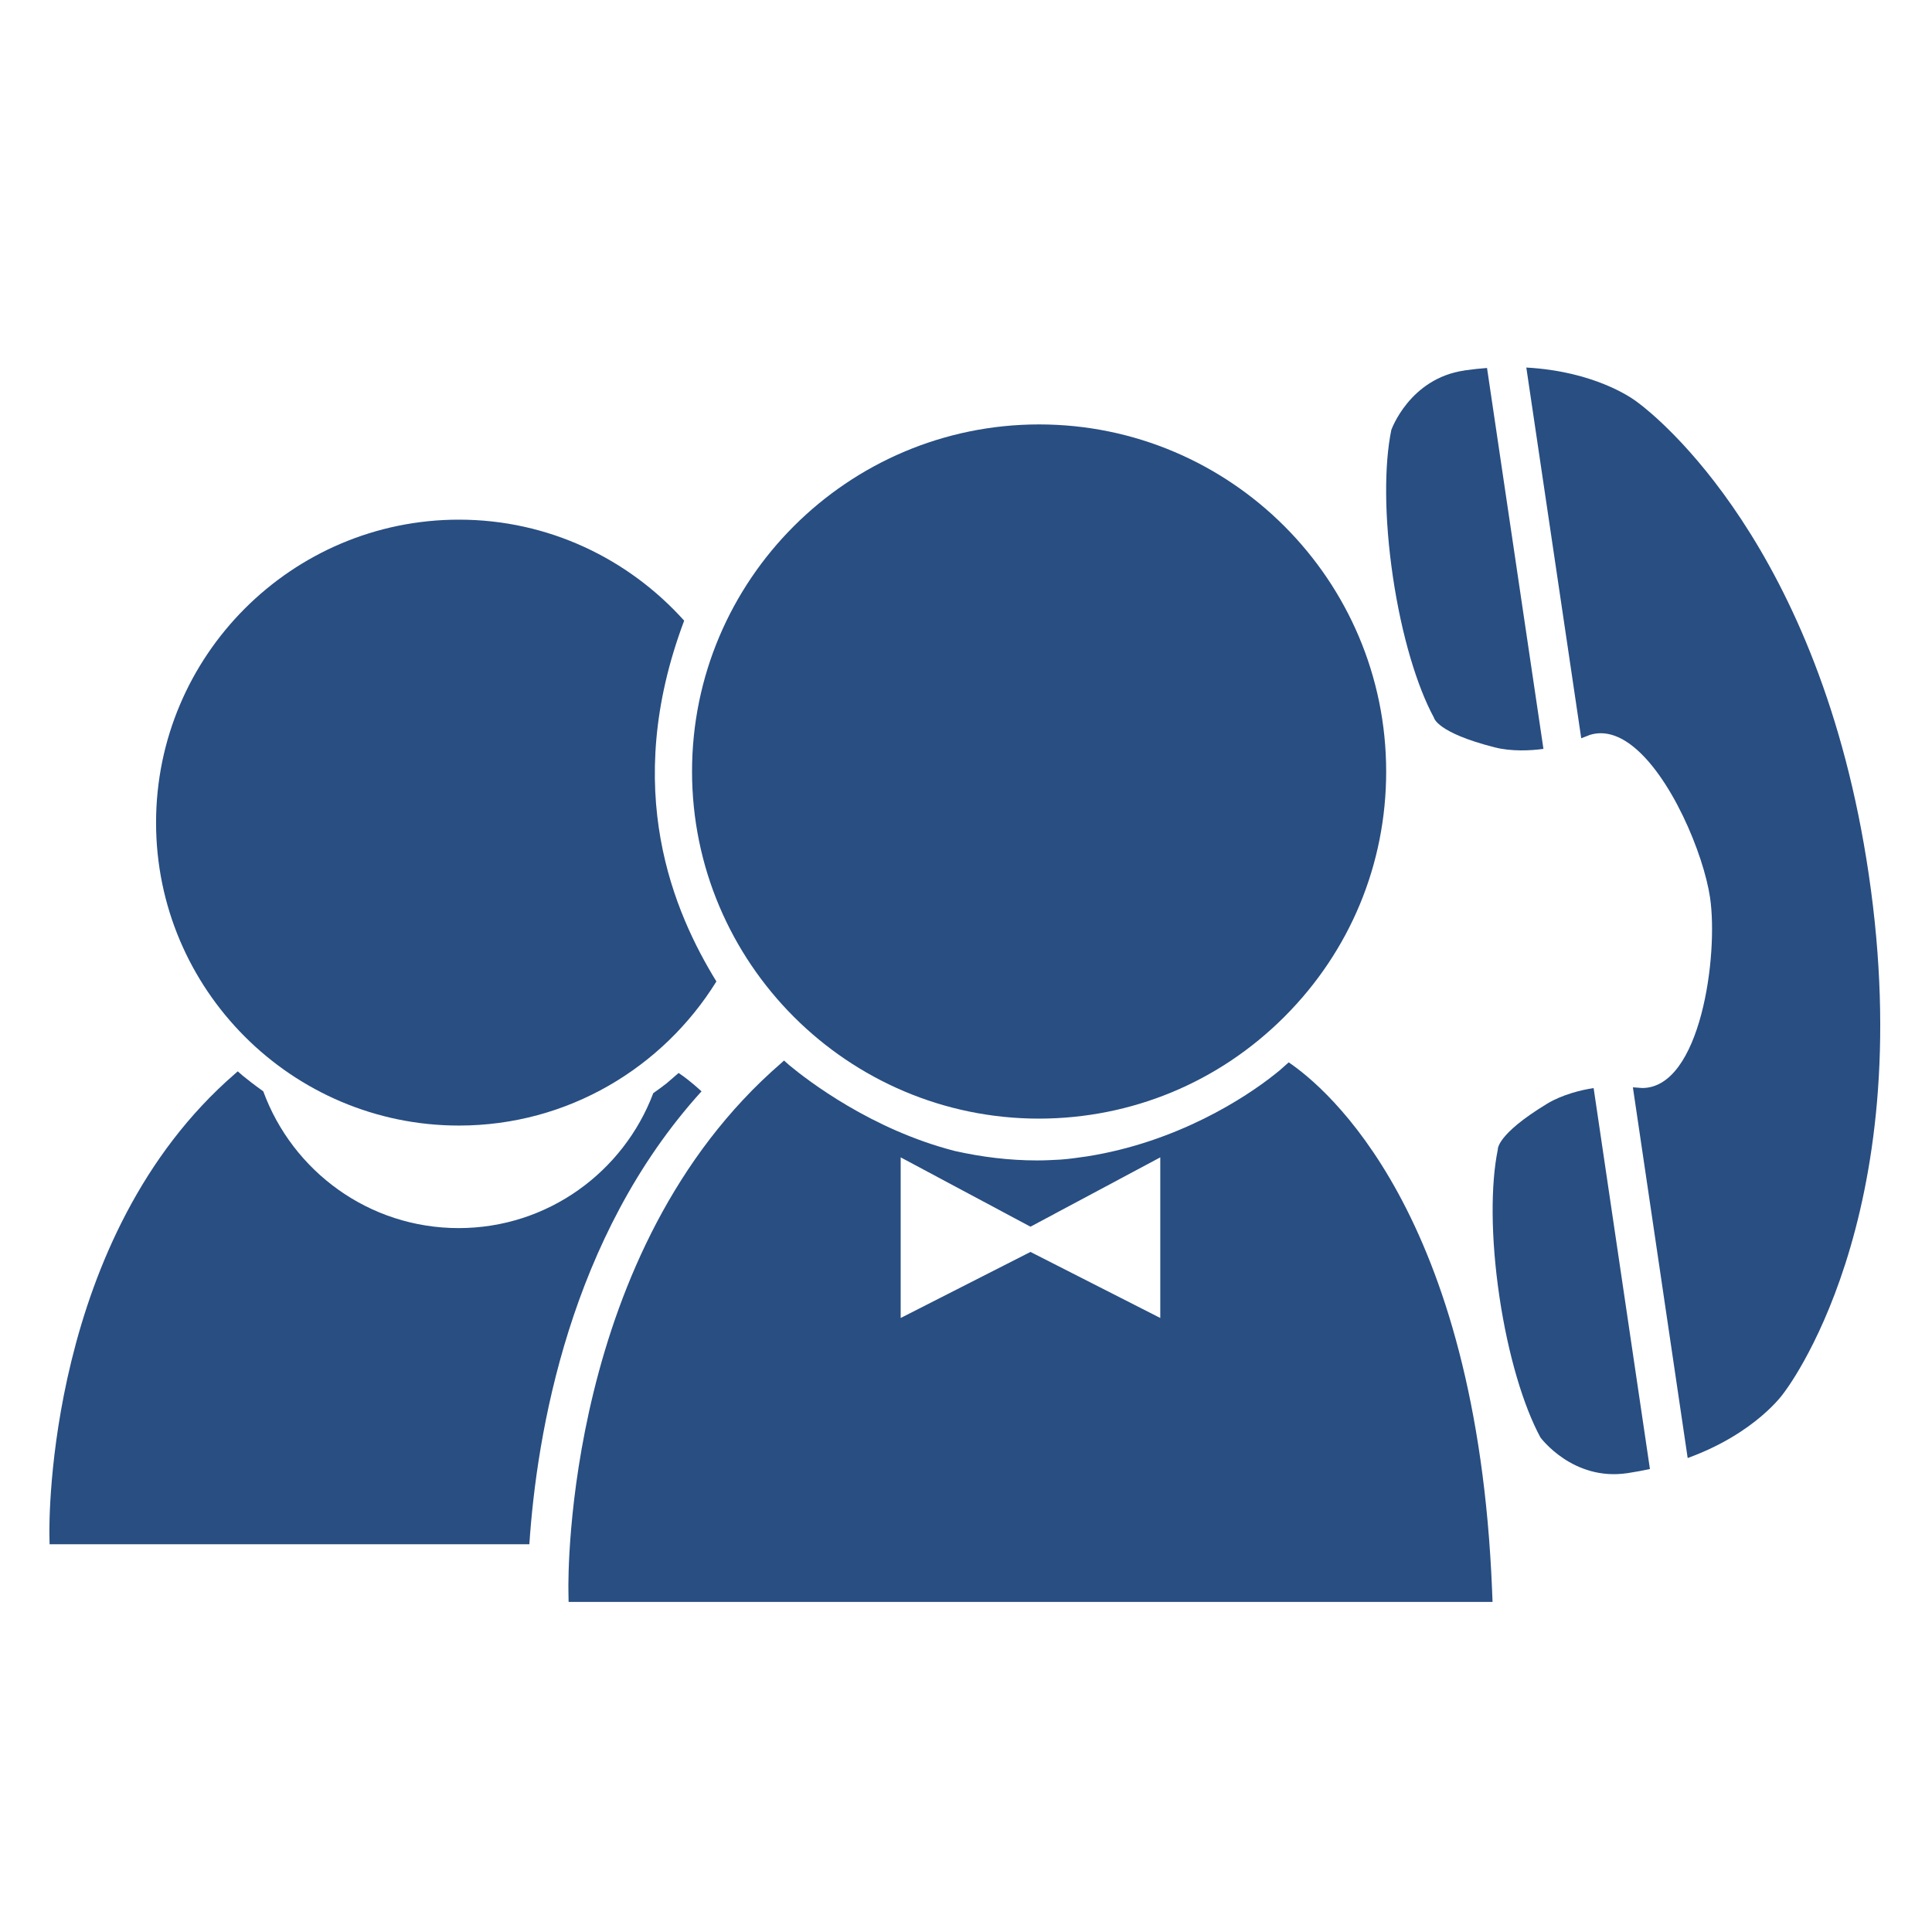 <?xml version="1.0" encoding="UTF-8" standalone="no"?><!DOCTYPE svg PUBLIC "-//W3C//DTD SVG 1.1//EN" "http://www.w3.org/Graphics/SVG/1.1/DTD/svg11.dtd"><svg width="100%" height="100%" viewBox="0 0 150 150" version="1.1" xmlns="http://www.w3.org/2000/svg" xmlns:xlink="http://www.w3.org/1999/xlink" xml:space="preserve" xmlns:serif="http://www.serif.com/" style="fill-rule:evenodd;clip-rule:evenodd;stroke-linejoin:round;stroke-miterlimit:2;"><path d="M35.636,40.346c-12.967,0 -23.519,10.548 -23.519,23.525c0,12.962 10.552,23.517 23.519,23.517c8.44,0 15.836,-4.494 19.985,-11.188c-3.249,-5.286 -7.462,-14.845 -2.502,-28.012c-4.311,-4.799 -10.54,-7.842 -17.483,-7.842Z" style="fill:#284e82;fill-rule:nonzero;"/><path d="M51.752,84.112c-0.287,0.222 -0.641,0.491 -1.032,0.76c-2.304,6.109 -8.192,10.477 -15.112,10.477c-6.976,0 -12.903,-4.43 -15.168,-10.619c-0.732,-0.523 -1.293,-0.966 -1.62,-1.235c-0.117,-0.111 -0.244,-0.206 -0.36,-0.316l-0.199,0.174c-14.642,12.66 -14.439,34.817 -14.425,35.766l0.014,0.776l37.249,0c0.57,-8.578 3.109,-23.864 13.367,-35.165c-0.744,-0.681 -1.371,-1.156 -1.779,-1.425c-0.204,0.174 -0.413,0.364 -0.623,0.538c-0.105,0.095 -0.208,0.174 -0.312,0.269Z" style="fill:#284e82;fill-rule:nonzero;"/><path d="M90.084,102.328l-10.078,-5.128l-10.078,5.128l0,-12.471l10.078,5.383l10.078,-5.383l0,12.471Zm9.971,-19.846c-0.235,0.206 -0.476,0.428 -0.716,0.633c-0.116,0.095 -0.236,0.19 -0.355,0.285c-2.298,1.836 -7.588,5.27 -14.564,6.378c-0.692,0.095 -1.38,0.206 -2.085,0.253c-0.596,0.032 -1.195,0.065 -1.799,0.065c-2.195,0 -4.327,-0.27 -6.383,-0.729c-6.498,-1.662 -11.459,-5.492 -12.871,-6.663c-0.133,-0.127 -0.278,-0.237 -0.408,-0.364l-0.23,0.206c-16.762,14.498 -16.533,39.865 -16.512,40.941l0.014,0.886l71.735,0l-0.038,-0.949c-1.19,-29.31 -12.909,-38.995 -15.788,-40.942Z" style="fill:#284e82;fill-rule:nonzero;"/><path d="M53.73,59.899c0.006,14.86 12.094,26.951 26.945,26.951l0.01,0c7.185,-0.016 13.947,-2.817 19.04,-7.913c5.094,-5.096 7.9,-11.853 7.897,-19.038c-0.002,-14.861 -12.091,-26.947 -26.947,-26.947c-14.864,0.005 -26.948,12.096 -26.945,26.947Z" style="fill:#284e82;fill-rule:nonzero;"/><path d="M123.729,84.478c-0.961,0.142 -2.45,0.511 -3.603,1.209c-3.982,2.417 -3.835,3.561 -3.835,3.561c-0.556,2.693 -0.556,6.835 0.121,11.408c0.677,4.573 1.879,8.532 3.186,10.946c0,0 2.509,3.415 6.758,2.772c0.012,0.017 0,0 0.044,-0.006c0.009,-0.002 0.014,0.002 0.014,0.002l0.004,-0.005c0.581,-0.086 1.141,-0.196 1.682,-0.312l-4.371,-29.575Z" style="fill:#284e82;fill-rule:nonzero;"/><path d="M108.023,33.377c-0.557,2.685 -0.556,6.827 0.121,11.4c0.676,4.572 1.88,8.541 3.191,10.949c0,0 0.187,1.143 4.697,2.294c1.302,0.339 2.843,0.259 3.8,0.122l-4.38,-29.573c-0.548,0.04 -1.12,0.102 -1.706,0.184c0,0 -0.004,0.006 -0.013,0.007c-0.044,0.006 -0.042,-0.008 -0.044,0.006c-4.257,0.621 -5.666,4.611 -5.666,4.611Z" style="fill:#284e82;fill-rule:nonzero;"/><path d="M123.448,57.053c1.073,-0.325 2.144,0.007 3.16,0.762c3.091,2.293 5.66,8.49 6.159,11.865c0.665,4.494 -0.73,14.784 -5.262,14.793c-0.237,-0.019 -0.479,-0.041 -0.728,-0.054l4.254,28.782c5.297,-1.927 7.433,-5.017 7.433,-5.017c0,0 10.61,-13.396 6.621,-40.327c-3.769,-25.504 -16.558,-35.591 -17.898,-36.586l-0.167,-0.124c-0.409,-0.304 -3.31,-2.324 -8.517,-2.611l4.264,28.78c0.23,-0.088 0.465,-0.172 0.681,-0.263Z" style="fill:#284e82;fill-rule:nonzero;"/></svg>